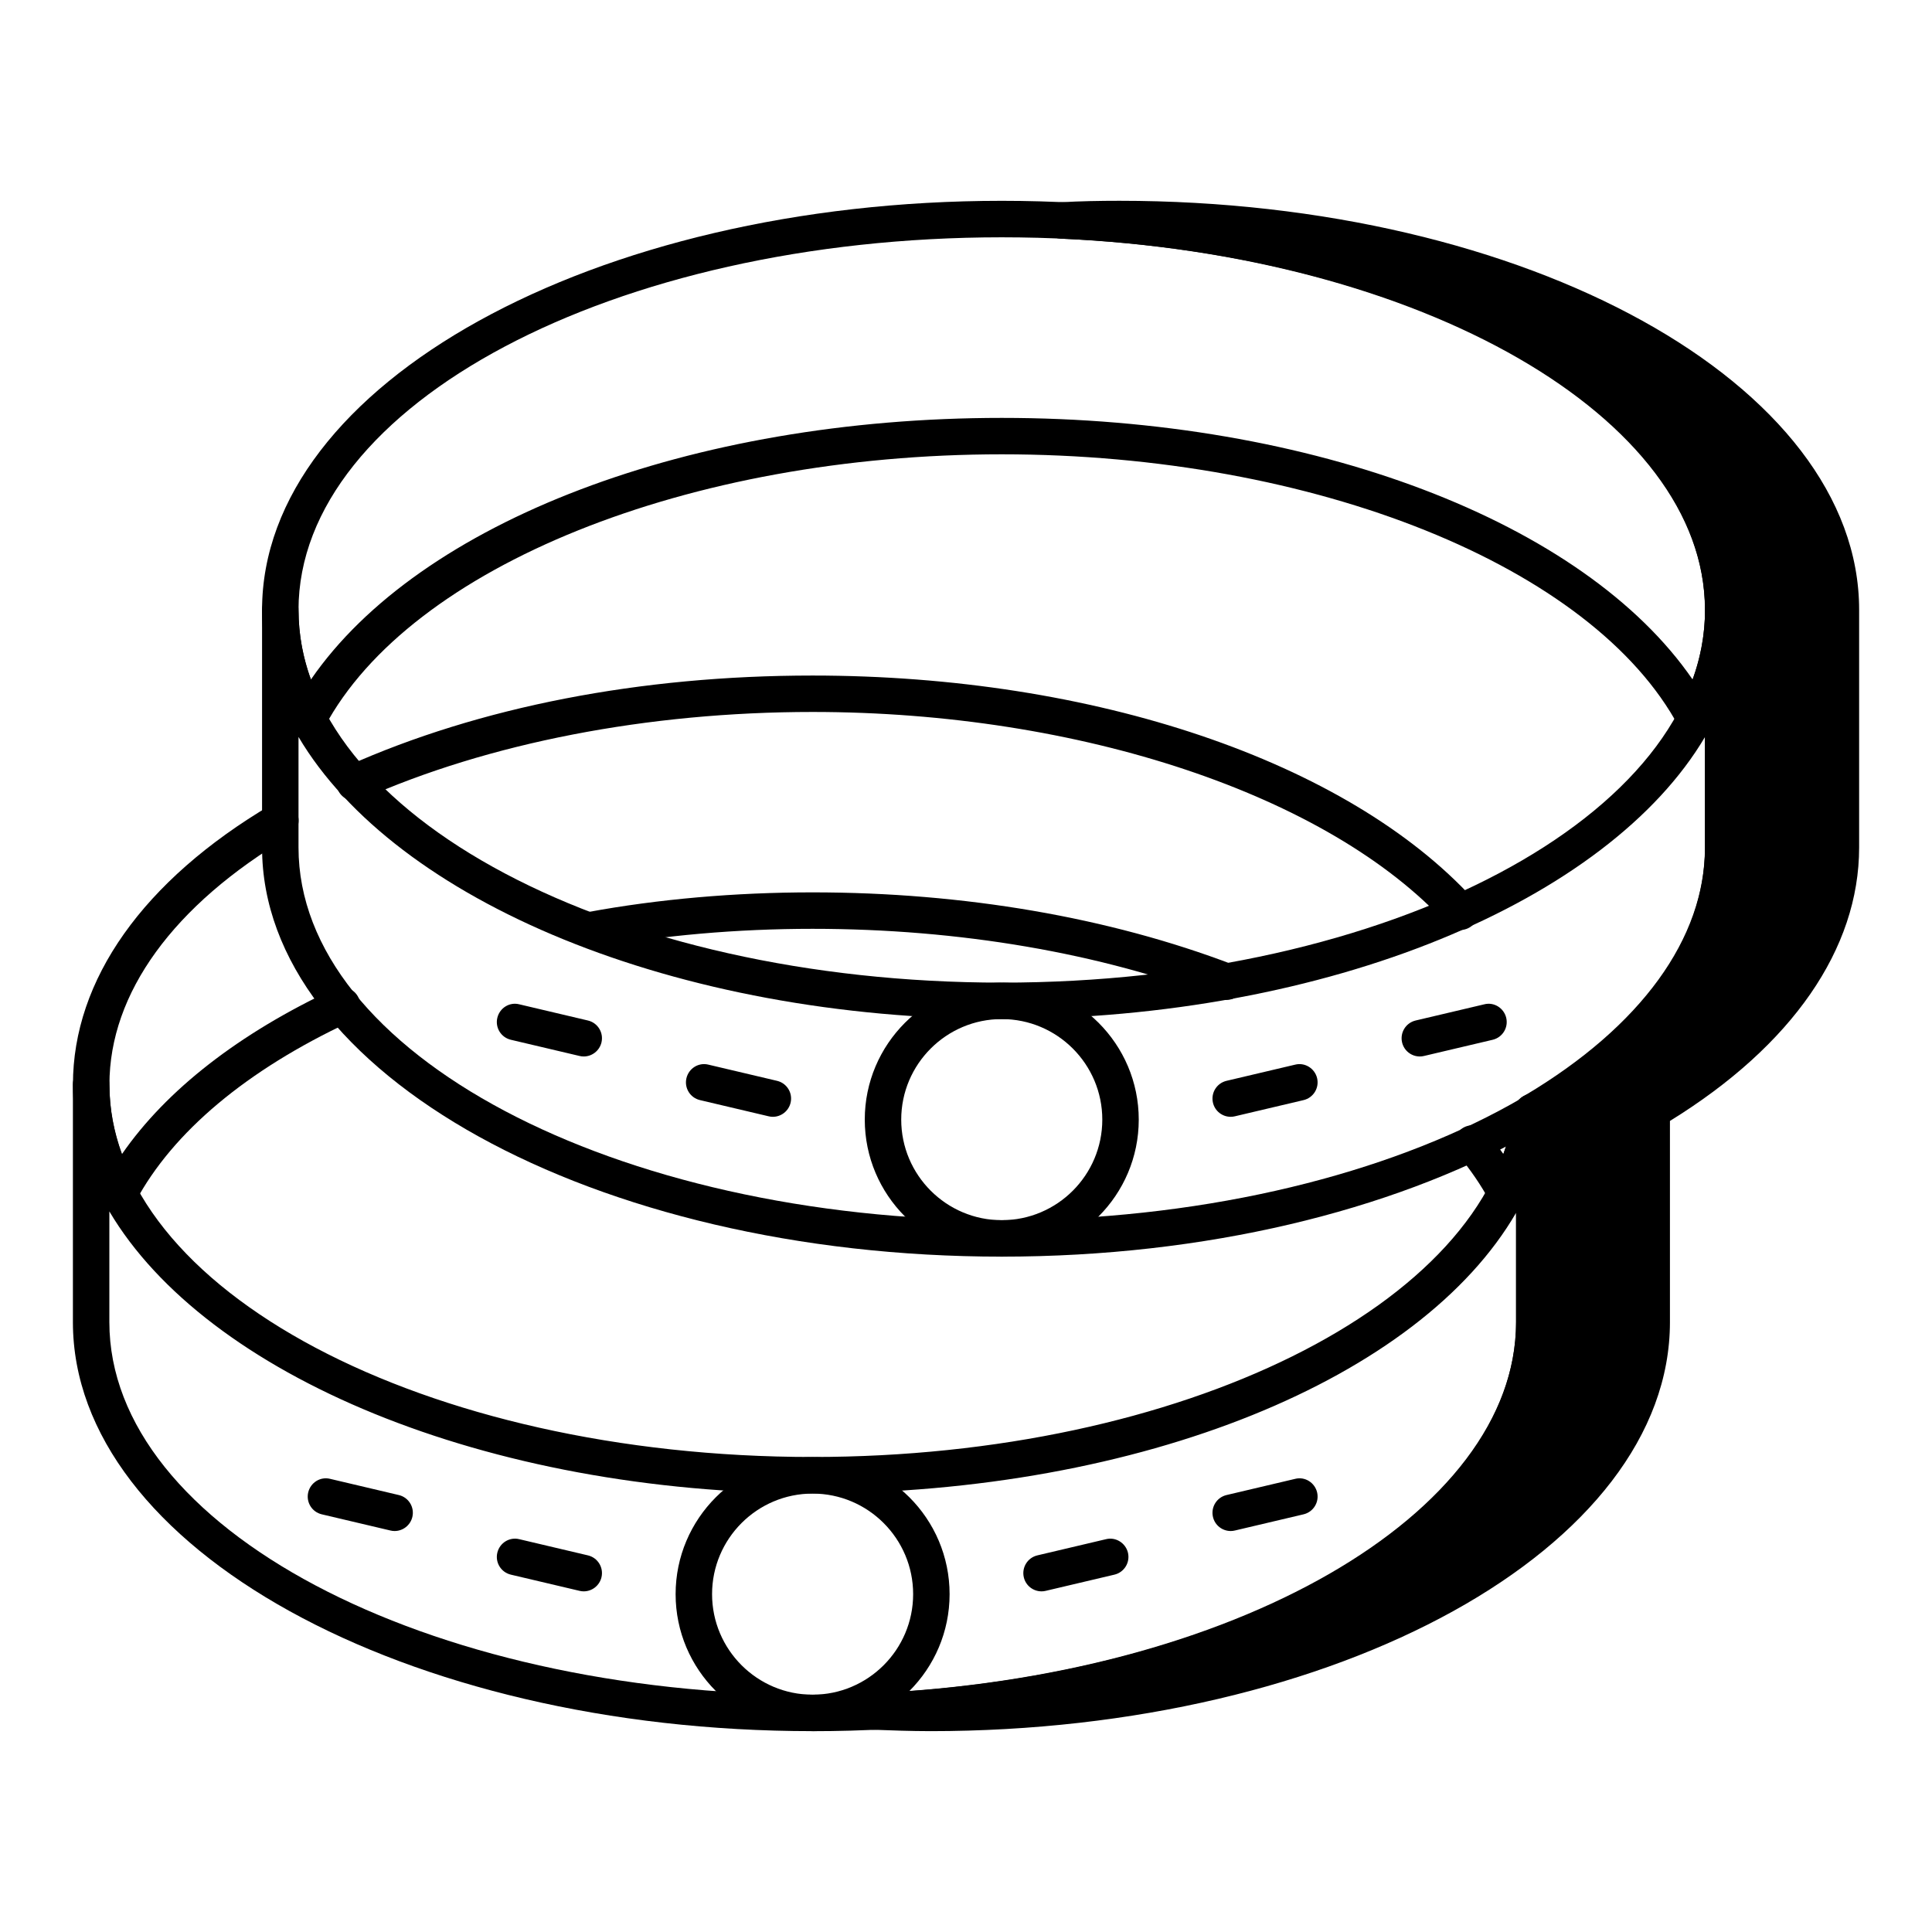 <?xml version="1.0" encoding="UTF-8"?> <svg xmlns="http://www.w3.org/2000/svg" id="Layer_1" viewBox="0 0 53 53"><g><g><path d="m50.5 16.73v6.52c0 2.78-1.98 5.31-5.19 7.22v5.8c0 5.92-8.86 10.72-19.79 10.72-.54 0-1.08-.02-1.61-.04 10.17-.44 18.18-5.06 18.18-10.68v-5.79c3.21-1.91 5.18-4.44 5.18-7.23v-6.52c0-5.61-7.99-10.23-18.15-10.68.52-.03 1.05-.04 1.59-.04 10.93-0 19.79 4.81 19.79 10.72z"></path><path d="m25.52 47.49c-.53 0-1.061-.02-1.583-.039-.268-.01-.504-.23-.504-.498-.001-.269.187-.491.455-.503 9.926-.43 17.702-4.901 17.702-10.181v-5.79c0-.177.093-.34.245-.43 3.183-1.894 4.936-4.308 4.936-6.8v-6.521c0-5.27-7.763-9.741-17.672-10.181-.266-.012-.476-.229-.478-.495-.002-.267.205-.487.471-.503.53-.031 1.069-.041 1.619-.041 11.188 0 20.29 5.033 20.29 11.22v6.521c0 2.78-1.84 5.437-5.19 7.501v5.519c0 6.188-9.102 11.221-20.29 11.221zm17.07-16.729v5.508c0 3.775-3.27 7.101-8.404 9.13 6.297-1.685 10.625-5.145 10.625-9.13v-5.8c0-.177.093-.34.244-.43 3.189-1.897 4.946-4.31 4.946-6.79v-6.521c0-3.994-4.346-7.46-10.665-9.141 5.151 2.03 8.435 5.36 8.435 9.141v6.521c0 2.791-1.837 5.45-5.18 7.512z"></path></g><g><g><path d="m22.29 47.49c-11.188 0-20.29-5.033-20.29-11.221v-6.52c0-.276.224-.5.5-.5s.5.224.5.5c0 5.635 8.653 10.22 19.29 10.22 10.11 0 18.563-4.183 19.244-9.523.023-.183.143-.33.302-.397.295-.175.755.062.754.431v5.79c0 6.187-9.106 11.221-20.3 11.221zm-19.29-14.258v3.037c0 5.636 8.653 10.221 19.29 10.221 10.642 0 19.3-4.585 19.3-10.221v-2.998c-2.632 4.534-10.229 7.698-19.3 7.698-8.991 0-16.634-3.251-19.29-7.737z"></path></g><g><path d="m3.28 33.22c-.183 0-.352-.101-.439-.262-.558-1.027-.84-2.106-.84-3.208 0-2.874 1.93-5.598 5.436-7.671.238-.139.544-.061.685.176.141.238.062.545-.176.686-3.188 1.886-4.944 4.304-4.944 6.81 0 .646.116 1.283.345 1.907 1.214-1.755 3.207-3.309 5.823-4.53.251-.118.548-.009.665.241.117.251.009.548-.242.665-2.823 1.318-4.853 3.021-5.871 4.922-.087.163-.255.264-.439.265-0 0-.001 0-.001 0z"></path></g><g><path d="m40.06 25.51c-.135 0-.27-.055-.369-.162-3.235-3.534-10.065-5.817-17.401-5.817-4.515 0-8.903.851-12.356 2.396-.253.115-.547-.001-.661-.252-.113-.252 0-.548.252-.66 3.63-1.625 8.044-2.483 12.764-2.483 7.721 0 14.671 2.354 18.139 6.142.187.204.173.521-.031.707-.096.088-.217.131-.337.131z"></path></g><g><path d="m33.65 27.43c-.06 0-.12-.011-.178-.033-3.285-1.254-7.152-1.917-11.182-1.917-2.069 0-4.112.179-6.071.532-.276 0-.549-.22-.549-.496s.174-.496.451-.496h.01c1.929-.355 4.031-.54 6.16-.54 4.15 0 8.14.686 11.538 1.983.258.099.387.387.289.646-.076.199-.266.321-.467.321z"></path></g><g><path d="m41.31 33.22c-.183 0-.352-.101-.439-.262-.242-.445-.533-.872-.864-1.267-.177-.212-.149-.527.062-.704.213-.178.527-.15.705.062.165.197.321.4.468.61.148-.402.25-.809.304-1.215.036-.274.279-.47.561-.431.273.036.466.288.43.562-.106.805-.37 1.605-.785 2.381-.087.162-.255.263-.439.264-0.0 0-.001 0-.001 0z"></path></g><g><path d="m22.292 47.49c-2.072 0-3.758-1.686-3.758-3.758s1.686-3.759 3.758-3.759 3.758 1.687 3.758 3.759-1.686 3.758-3.758 3.758zm0-6.517c-1.521 0-2.758 1.237-2.758 2.759 0 1.521 1.237 2.758 2.758 2.758s2.758-1.237 2.758-2.758c0-1.521-1.237-2.759-2.758-2.759z"></path></g><g><g><g><path d="m16.013 43.655c-.038 0-.077-.004-.115-.014l-1.883-.444c-.269-.063-.436-.332-.372-.602.064-.268.332-.438.602-.371l1.883.444c.269.063.436.332.372.602-.055.229-.26.385-.486.385z"></path></g><g><path d="m10.825 42c-.038 0-.077-.004-.115-.014l-1.883-.444c-.269-.063-.435-.332-.372-.602.064-.269.333-.439.602-.371l1.883.444c.269.063.436.332.372.602-.055.229-.26.385-.486.385z"></path></g></g><g><g><path d="m28.572 43.655c-.227 0-.432-.155-.486-.385-.063-.27.103-.538.372-.602l1.883-.444c.266-.067.538.104.602.371.063.27-.103.538-.372.602l-1.883.444c-.039.01-.077.014-.115.014z"></path></g><g><path d="m33.761 42c-.227 0-.432-.155-.486-.385-.063-.27.103-.538.372-.602l1.883-.444c.269-.068.538.103.602.371.063.27-.103.538-.372.602l-1.883.444c-.039.01-.077.014-.115.014z"></path></g></g></g></g><g><g><path d="m27.481 34.473c-11.189 0-20.292-5.035-20.292-11.224v-6.517c0-.276.224-.5.5-.5s.5.224.5.5c0 5.638 8.655 10.224 19.292 10.224s19.292-4.586 19.292-10.224c0-.276.224-.5.5-.5s.5.224.5.5v6.517c0 6.188-9.103 11.224-20.292 11.224zm-19.292-14.257v3.033c0 5.638 8.655 10.224 19.292 10.224s19.292-4.586 19.292-10.224v-3.033c-2.655 4.489-10.3 7.74-19.292 7.74s-16.637-3.251-19.292-7.74z"></path></g><g><path d="m46.497 20.205c-.134.001-.354-.103-.441-.265-2.352-4.402-9.99-7.477-18.575-7.477-8.585 0-16.224 3.074-18.576 7.477-.086.162-.255.264-.439.265-.001 0-.001 0-.002 0-.183 0-.352-.101-.439-.261-.555-1.021-.836-2.102-.836-3.212 0-6.188 9.103-11.223 20.292-11.223s20.292 5.034 20.292 11.223c0 1.109-.282 2.189-.837 3.212-.088.16-.256.261-.439.261zm-19.016-8.741c8.545 0 15.974 2.85 18.951 7.176.227-.62.341-1.259.341-1.907 0-5.637-8.655-10.223-19.292-10.223s-19.292 4.586-19.292 10.223c0 .648.114 1.287.341 1.907 2.978-4.326 10.407-7.176 18.952-7.176z"></path></g><g><path d="m27.481 34.473c-2.072 0-3.758-1.687-3.758-3.759s1.686-3.758 3.758-3.758 3.758 1.686 3.758 3.758-1.686 3.759-3.758 3.759zm0-6.517c-1.521 0-2.758 1.237-2.758 2.758 0 1.521 1.237 2.759 2.758 2.759s2.758-1.237 2.758-2.759c0-1.521-1.237-2.758-2.758-2.758z"></path></g><g><g><g><path d="m21.201 30.637c-.038 0-.077-.004-.115-.014l-1.883-.444c-.269-.063-.436-.332-.372-.602.064-.268.331-.438.602-.371l1.883.444c.269.063.436.332.372.602-.055.229-.26.385-.486.385z"></path></g><g><path d="m16.013 28.982c-.038 0-.077-.004-.115-.014l-1.883-.444c-.269-.063-.436-.332-.372-.602.064-.269.332-.44.602-.371l1.883.444c.269.063.436.332.372.602-.055.229-.26.385-.486.385z"></path></g></g><g><g><path d="m33.761 30.637c-.227 0-.432-.155-.486-.385-.063-.27.103-.538.372-.602l1.883-.444c.269-.067.538.104.602.371.063.27-.103.538-.372.602l-1.883.444c-.039.01-.077.014-.115.014z"></path></g><g><path d="m38.949 28.982c-.227 0-.432-.155-.486-.385-.063-.27.103-.538.372-.602l1.883-.444c.268-.069.538.103.602.371.063.27-.103.538-.372.602l-1.883.444c-.039.01-.077.014-.115.014z"></path></g></g></g></g></g></svg> 